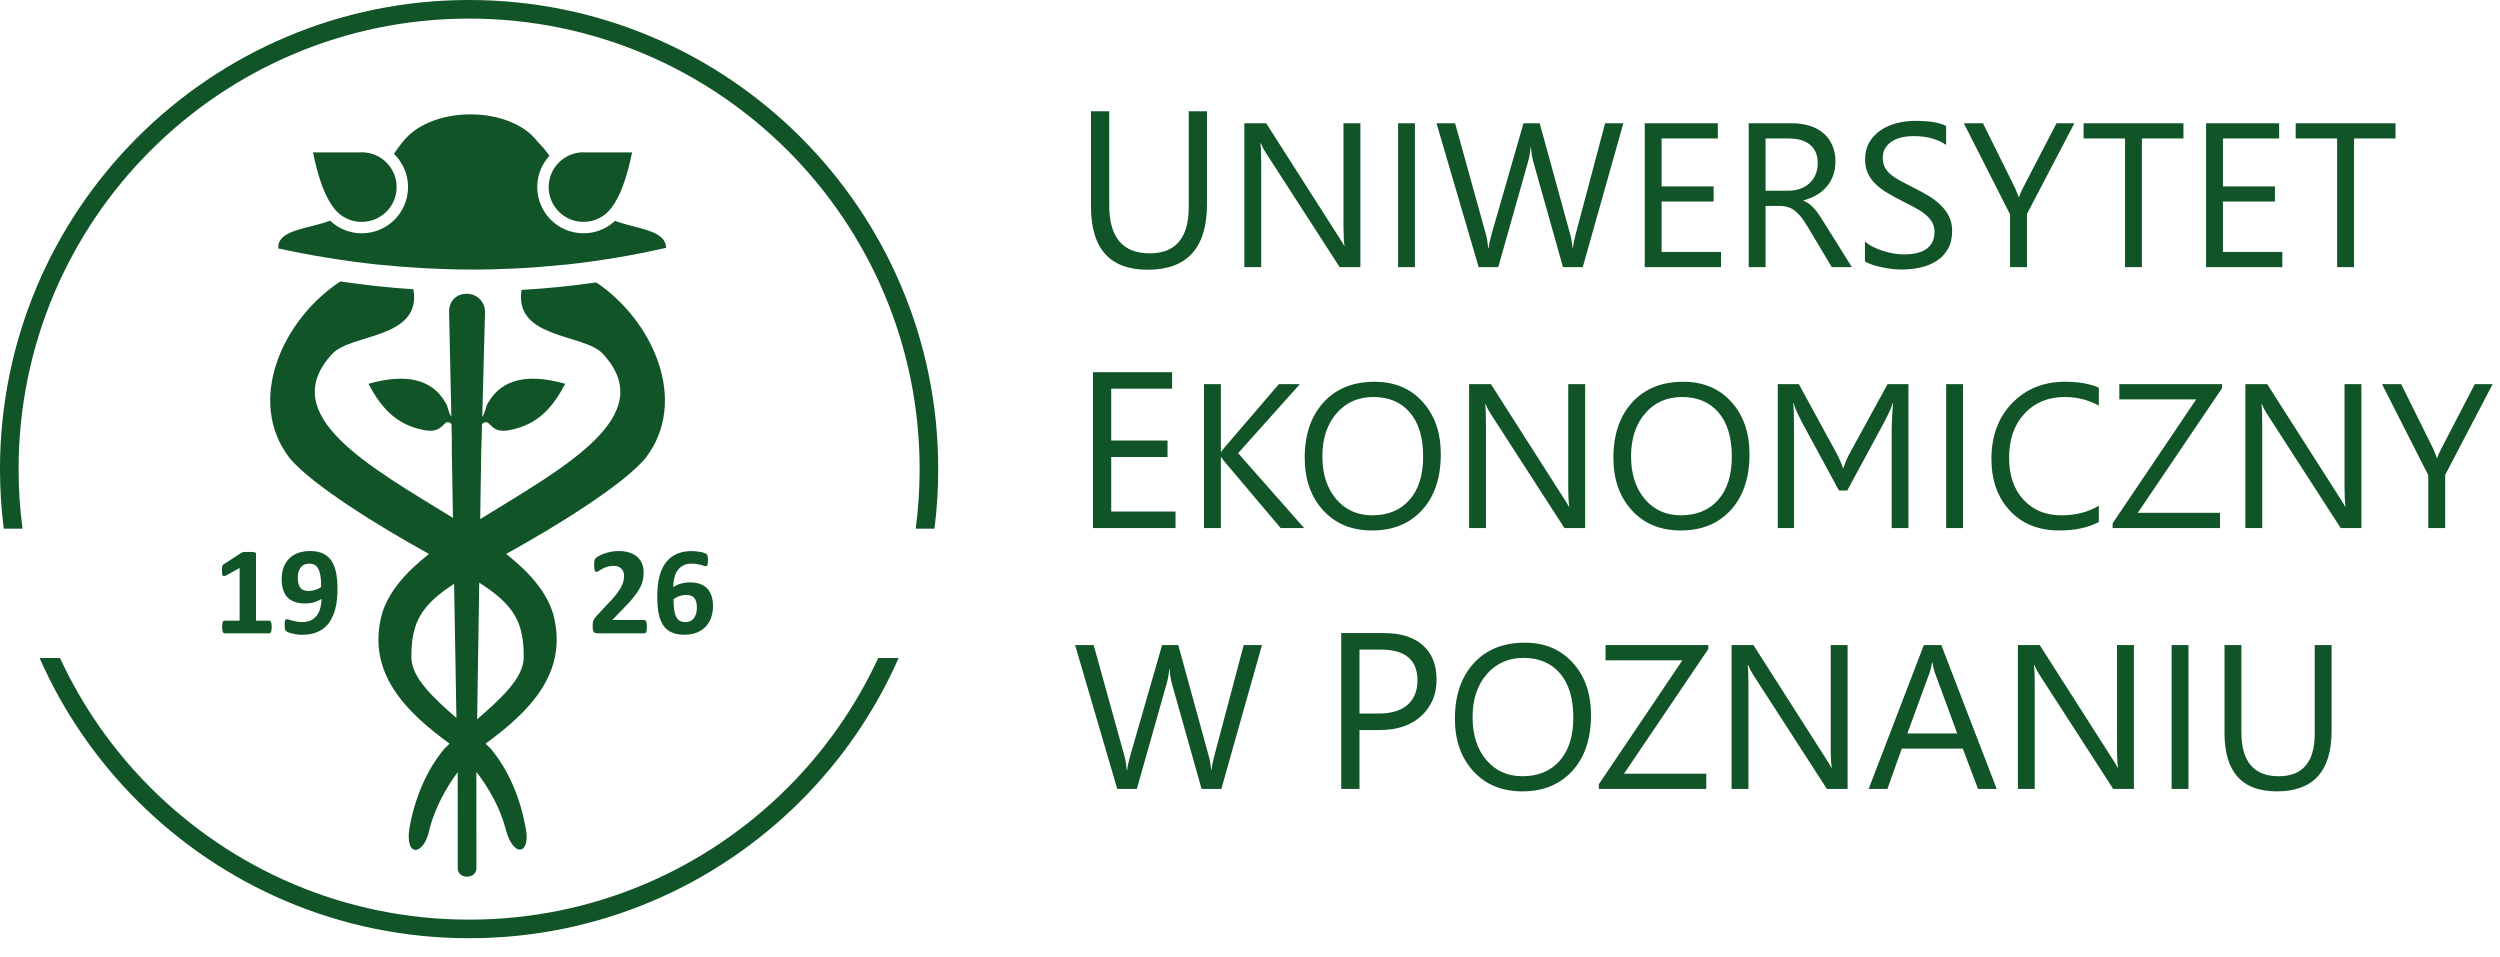 <?xml version="1.0" encoding="UTF-8" standalone="no"?>
<svg xmlns="http://www.w3.org/2000/svg" xmlns:xlink="http://www.w3.org/1999/xlink" xmlns:serif="http://www.serif.com/" width="100%" height="100%" viewBox="0 0 128 49" version="1.1" xml:space="preserve" style="fill-rule:evenodd;clip-rule:evenodd;stroke-linejoin:round;stroke-miterlimit:2;">
  <g>
    <g id="Warstwa-1" serif:id="Warstwa 1">
      <path d="M24.019,0c6.632,0 12.637,2.688 16.983,7.035c4.346,4.346 7.035,10.351 7.035,16.984c0,1.033 -0.065,2.05 -0.192,3.049l-0.96,-0c0.131,-0.998 0.2,-2.016 0.2,-3.049c-0,-6.37 -2.582,-12.137 -6.756,-16.311c-4.174,-4.174 -9.941,-6.756 -16.31,-6.756c-6.37,0 -12.137,2.582 -16.311,6.756c-4.174,4.174 -6.756,9.941 -6.756,16.311c0,1.033 0.068,2.051 0.2,3.049l-0.96,-0c-0.127,-0.999 -0.192,-2.016 -0.192,-3.049c0,-6.633 2.688,-12.638 7.035,-16.984c4.346,-4.346 10.351,-7.035 16.984,-7.035Zm21.992,33.688c-1.209,2.746 -2.917,5.222 -5.009,7.314c-4.346,4.347 -10.351,7.035 -16.983,7.035c-6.633,0 -12.638,-2.688 -16.984,-7.035c-2.092,-2.092 -3.8,-4.568 -5.009,-7.314l1.045,0c1.149,2.484 2.726,4.73 4.637,6.641c4.174,4.174 9.941,6.756 16.311,6.756c6.369,0 12.136,-2.582 16.31,-6.756c1.911,-1.911 3.488,-4.157 4.637,-6.641l1.045,0Z" style="fill:#105427;fill-rule:nonzero;"></path>
      <path d="M23.018,38.076c-2.221,-1.622 -4.269,-3.621 -3.465,-6.631c0.335,-1.133 1.194,-2.121 2.412,-3.085l-0.151,-0.083c-2.344,-1.294 -5.822,-3.432 -6.979,-4.815c-2.279,-2.945 -0.348,-7.131 2.591,-9.053c1.25,0.186 2.498,0.32 3.743,0.404c0.427,2.563 -3.192,2.252 -4.155,3.302c-2.933,3.15 1.915,5.773 6.177,8.401l-0.058,-3.377l0,-0.708l-0.14,-6.452c-0.022,-1.222 1.73,-1.266 1.842,-0.054l-0.175,6.549l-0.021,0.665l-0.053,3.439c4.287,-2.649 9.234,-5.288 6.279,-8.463c-0.96,-1.045 -4.554,-0.742 -4.161,-3.272c1.278,-0.072 2.554,-0.2 3.826,-0.383c2.895,1.945 4.773,6.083 2.514,9.002c-1.157,1.383 -4.636,3.521 -6.98,4.815l-0.151,0.083c1.218,0.964 2.077,1.952 2.412,3.085c0.804,3.01 -1.244,5.009 -3.465,6.631c0.091,0.087 0.18,0.172 0.268,0.259c0.918,1.102 1.517,2.533 1.79,4.074c0.266,1.346 -0.649,1.561 -1.04,-0.005c-0.286,-1.053 -0.823,-2.018 -1.488,-2.886l0.002,4.984c-0.057,0.511 -0.905,0.512 -0.956,-0l-0.002,-4.967c-0.634,0.845 -1.158,1.853 -1.434,2.87c-0.249,1.406 -1.283,1.555 -1.037,-0.004c0.273,-1.538 0.871,-2.966 1.788,-4.066c0.087,-0.087 0.176,-0.172 0.267,-0.259Zm-7.351,-26.425l0.004,-0.002l0.015,-0.003l0.019,-0.005l0.019,-0.005l0.003,-0.001l0.016,-0.004l0.039,-0.01l0,-0l0.038,-0.009l0.018,-0.005l0.001,-0l0.02,-0.005l0.019,-0.005l0.017,-0.004l0.002,-0.001l0.02,-0.005l0.019,-0.005l0.015,-0.004l0.005,-0.001l0.019,-0.005l0.02,-0.005l0.012,-0.003l0.007,-0.002l0.02,-0.005l0.019,-0.005l0.011,-0.002l0.009,-0.003l0.02,-0.004l0.028,-0.008l0.011,-0.003l0.02,-0.005l0.019,-0.005l0.007,-0.002l0.013,-0.003l0.019,-0.006l0.02,-0.005l0.004,-0.001l0.016,-0.004l0.019,-0.005l0.02,-0.005l0.002,-0.001l0.037,-0.01l0.02,-0.006l-0,0l0.019,-0.005l0.02,-0.006l0.017,-0.005l0.002,0l0.019,-0.006l0.02,-0.005l0.016,-0.005l0.003,-0.001l0.02,-0.005l0.019,-0.006l0.014,-0.004l0.005,-0.002l0.02,-0.006l0.019,-0.006l0.012,-0.003l0.007,-0.002l0.019,-0.006l0.02,-0.006l0.009,-0.004l0.01,-0.003l0.019,-0.006l0.019,-0.006l0.008,-0.002l0.011,-0.004l0.018,-0.006l0.02,-0.007l0.005,-0.002l0.013,-0.004l0.019,-0.007l0.019,-0.006l0.004,-0.002l0.014,-0.005l0.019,-0.007l0.019,-0.007l0.001,-0l0.017,-0.006l0.018,-0.007l0.019,-0.007l0.02,0.019l0.02,0.018l0.02,0.018l0.021,0.018l0.021,0.018l0.021,0.018l0.021,0.017l0,-0l0.022,0.017l0.021,0.016l0.022,0.017l0.022,0.016l0.022,0.017l0,-0l0.022,0.015l0.001,0l0.022,0.016l0.023,0.015l0.023,0.015l0.023,0.015l0.023,0.015l0.001,-0l0.023,0.014l0.024,0.014l-0,-0l0.024,0.013l-0,0l0.024,0.014l0.024,0.013l0,-0l0.024,0.013l0.025,0.012l0.024,0.013l0.001,-0l0.024,0.012l0.001,-0l0.025,0.012l0.025,0.011l0.025,0.011l0.026,0.011l0.025,0.011l0.026,0.01l0.026,0.01l0.026,0.01l0.026,0.009l0.027,0.009l0,0l0.026,0.009l0.027,0.009l0.027,0.008l0,0l0.027,0.008l0,-0l0.027,0.007l0,0l0.027,0.008l0.028,0.007l0.027,0.006l0.028,0.006l0.027,0.006l0.028,0.006l0.028,0.005l0.028,0.005l0.028,0.005l0.029,0.005l0.028,0.004l0,-0l0.029,0.003l0.028,0.004l0.029,0.003l0.029,0.002l0.029,0.002l0.029,0.002l0.029,0.002l0.029,0.001l0.029,0.001l0.03,0.001l0.029,-0c1.307,-0 2.366,-1.059 2.366,-2.365l-0.001,-0.031l-0,-0.031l-0.001,-0.031l-0.002,-0.031l-0.001,-0.031l-0.003,-0.031l-0.002,-0.03l-0.003,-0.031l-0.003,-0.03l-0.004,-0.03l-0.004,-0.03l-0.005,-0.031l-0.005,-0.029l-0.005,-0.03l-0.006,-0.029l0,-0.001l-0.006,-0.029l0,-0l-0.006,-0.029l-0.007,-0.03l-0.007,-0.029l-0.007,-0.029l-0,0l-0.008,-0.028l0,-0.001l-0.008,-0.028l-0.008,-0.029l-0.009,-0.028l-0.009,-0.028l-0.01,-0.028l-0.01,-0.028l-0,-0l-0.01,-0.028l0,-0l-0.011,-0.028l-0.01,-0.027l-0.012,-0.027l0,-0l-0.011,-0.027l0,-0l-0.012,-0.027l-0.012,-0.027l-0.013,-0.026l-0.012,-0.027l-0.014,-0.026l0,0l-0.013,-0.026l0,-0l-0.014,-0.026l-0.013,-0.025l-0.015,-0.025l-0,-0.001l-0.015,-0.025l0,-0l-0.015,-0.025l-0.015,-0.024l0,-0.001l-0.016,-0.024l-0.015,-0.025l-0,0l-0.016,-0.024l-0,0l-0.017,-0.024l-0.017,-0.023l0,-0.001l-0.016,-0.023l-0.018,-0.023l0,-0.001l-0.017,-0.022l-0,-0.001l-0.018,-0.023l-0.018,-0.022l-0.019,-0.023l-0.018,-0.022l-0.019,-0.022l-0.019,-0.021l-0.02,-0.022l-0.019,-0.021l-0.02,-0.021l-0.02,-0.021l-0.021,-0.021l-0.021,-0.02l0.007,-0.01l0.006,-0.009l0.007,-0.01l0.006,-0.01l0.006,-0.009l0.007,-0.01l0.007,-0.01l0.006,-0.01l0.007,-0.009l0.006,-0.01l0.007,-0.01l0.007,-0.01l0.007,-0.01l0.006,-0.009l0.007,-0.01l0.007,-0.01l0.007,-0.01l0.007,-0.01l-0,-0l0.007,-0.01l0.007,-0.01l0.007,-0.009l0.007,-0.01l0.007,-0.011l0.007,-0.01l0.008,-0.01l0.007,-0.01l0.007,-0.01l0.007,-0.01l0.008,-0.01l0.007,-0.01l0.008,-0.01l0.007,-0.01l0.008,-0.01l-0,-0.001l0.007,-0.01l0.008,-0.01l0.007,-0.01l0.008,-0.011l0.008,-0.01l0.008,-0.01l0.007,-0.011l0.008,-0.01l0.008,-0.01l0,-0.001l0.016,-0.02l-0,-0.001l0.008,-0.01l0.008,-0.01l-0,-0.001l0.008,-0.01l0.008,-0.011l0.008,-0.01l0.008,-0.011l0,0l0.009,-0.01l-0,-0.001l0.008,-0.01l0.008,-0.011l0.009,-0.011l0.008,-0.01l0,-0.001l0.009,-0.01l0.008,-0.011l0,-0l0.009,-0.011l0.009,-0.011l-0,-0l0.008,-0.011l0,-0l0.009,-0.011l-0,-0l0.008,-0.011l0,-0l0.009,-0.011l0,-0l0.009,-0.011l0,-0l0.072,-0.085l0,-0l0.075,-0.082l0,-0l0.079,-0.079l0,-0.001l0.082,-0.076l-0,-0.001l0.085,-0.073l0,-0.001l0.088,-0.071l0,-0l0.091,-0.068l0,-0.001l0.094,-0.065l0,-0.001l0.097,-0.062l-0,-0.001l0.099,-0.06l0.102,-0.058l-0,0l0.104,-0.054l0,-0.001l0.106,-0.052l0,0l0.108,-0.049l0,-0l0.111,-0.047l0,-0l0.112,-0.044l0,-0l0.115,-0.041l-0,-0.001l0.115,-0.038l0.118,-0.036l0.118,-0.033l0,-0l0.121,-0.031l0.121,-0.027l-0,-0.001l0.122,-0.024l0,-0.001l0.124,-0.022l-0,0l0.124,-0.02l0.125,-0.016l-0,-0.001l0.125,-0.013l0,-0.001l0.126,-0.011l0.127,-0.009l0.126,-0.006l0.127,-0.004l0.127,-0l0.127,0.001l0,0.001l0.127,0.004l0.127,0.007l0.126,0.01l-0,0.001l0.125,0.012l0.125,0.015l0,0.001l0.124,0.018l0.123,0.021l0.123,0.023l0.121,0.026l0.12,0.029l0.118,0.031l0.117,0.034l0.116,0.037l0.114,0.04l-0,-0l0.112,0.042l0.11,0.045l0.108,0.047l0.106,0.051l0.104,0.052l-0,0.001l0.101,0.055l0,0l0.099,0.058l0.097,0.061l0.093,0.063l0,0l0.091,0.066l0,0.001l0.088,0.068l0.085,0.072l0.081,0.074l0,0l0.078,0.077l0,-0c0.025,0.026 0.051,0.052 0.075,0.079l0,0l0.072,0.082l-0,0l0.067,0.085l0,-0l0.014,0.014l-0,-0l0.013,0.013l-0,0l0.013,0.014l-0,0l0.013,0.013l-0,0.001l0.012,0.013l0,-0l0.013,0.013l-0,0l0.012,0.013l0,0.001l0.012,0.013l0.001,-0l0.012,0.012l-0,0.001l0.012,0.013l-0,-0l0.012,0.012l-0,0.001l0.011,0.012l0.001,0.001l0.011,0.012l0.012,0.013l-0,-0l0.011,0.012l0,0l0.011,0.013l0.001,-0l0.011,0.012l0.011,0.013l0.01,0.012l0.001,-0l0.01,0.012l0.011,0.012l0.011,0.012l0.01,0.012l0.01,0.012l0.001,-0l0.01,0.012l0.01,0.011l-0,0l0.01,0.012l-0,-0l0.02,0.023l0.009,0.012l0.01,0.011l0.009,0.011l0,0l0.01,0.011l-0,0.001l0.009,0.011l0.009,0.011l0.009,0.011l-0,0l0.009,0.011l0.009,0.011l0.009,0.011l-0,-0l0.008,0.011l0.009,0.01l-0,0.001l0.008,0.01l0,0l0.017,0.021l-0,0.001l0.008,0.009l0,0.001l0.008,0.01l-0,0l0.008,0.01l0,0.001l0.008,0.01l0.008,0.01l-0,0.001l0.008,0.01l-0,0l0.007,0.01l0.008,0.01l-0,0l0.007,0.01l0,0.001l0.008,0.009l-0,0.001l0.007,0.01l-0,-0l0.007,0.01l0,-0l0.007,0.009l0,0.001l0.007,0.01l0,-0l0.007,0.009l0,0.001l0.007,0.009l0,0.001l0.007,0.009l0,0l0.007,0.01l-0,0l0.006,0.01l0,0l0.007,0.01l0,-0l-0.009,0.01l-0.009,0.009l-0,0.001l-0.018,0.02l-0.011,0.012l-0.006,0.008l-0,0l-0.018,0.02l0,0.001l-0.012,0.014l-0.005,0.006l0,0l-0.017,0.02l0,0.001l-0.014,0.018l-0.003,0.003l0,0l-0.016,0.021l0,0l-0.016,0.021l-0,0.001l-0,-0l-0.016,0.021l0,0l-0.016,0.022l0,0l-0.001,0.002l-0.014,0.02l-0,0l-0.015,0.022l-0,0l-0.004,0.005l-0.011,0.017l-0,0.001l-0.015,0.022l-0,0l-0.005,0.007l-0.01,0.015l0,0.001l-0.014,0.022l-0,0.001l-0.006,0.01l-0.008,0.012l0,0.001l-0.013,0.023l-0.008,0.013l-0.006,0.01l0,0l-0.014,0.024l-0.008,0.016l-0.004,0.007l-0,0.001l-0.013,0.023l-0.01,0.019l-0.003,0.005l0,0.001l-0.012,0.023l0,0.001l-0.01,0.022l-0.001,0.002l-0.012,0.024l-0.011,0.025l-0,0.001l-0.001,-0l-0.011,0.024l0,0l-0.01,0.025l-0,0l-0.002,0.003l-0.009,0.022l-0.01,0.025l-0.003,0.007l-0.007,0.019l0,0l-0.009,0.025l-0,0.001l-0.01,0.025l0,0l-0.009,0.026l-0.009,0.026l-0.008,0.026l-0.005,0.016l-0.004,0.01l0,0l-0.007,0.026l-0,0.001l-0.006,0.019l-0.002,0.007l-0.007,0.027l-0.007,0.026l-0.007,0.027l-0,0l-0.006,0.026l-0,0.001l-0.007,0.027l-0.005,0.027l-0.001,0.003l-0.005,0.025l-0.005,0.027l-0.001,0.006l-0.004,0.022l-0.004,0.027l-0,0.001l-0.001,0.008l-0.003,0.02l-0.004,0.027l-0.004,0.028l-0.003,0.028l-0.003,0.028l-0.002,0.029l-0.003,0.028l-0.001,0.028l-0.001,0.023l-0.001,0.006l-0.001,0.029l-0.001,0.028l-0.001,0.029l0,0.029c0,1.306 1.059,2.365 2.366,2.365l0.029,-0l0.029,-0.001l0.007,0l0.022,-0.001l0.029,-0.001l0.005,-0l0.024,-0.001l0.029,-0.003l0.029,-0.002l0.028,-0.002l0.028,-0.003l0.029,-0.004l0.028,-0.003l0.029,-0.004l0.015,-0.002l0.013,-0.002l0.028,-0.005l0.017,-0.003l0.011,-0.002l0.028,-0.005l0.027,-0.006l0.028,-0.006l0.027,-0.006l0.027,-0.006l0.025,-0.006l0.002,-0.001l0.027,-0.008l0.027,-0.007l0.027,-0.008l0,0l0.027,-0.008l0.002,-0l0.025,-0.008l0.026,-0.009l0.026,-0.009l0.026,-0.009l0.026,-0.01l0.026,-0.01l0.026,-0.01l0.025,-0.01l0.025,-0.011l0.026,-0.011l0.025,-0.012l0.025,-0.011l-0,-0l0.015,-0.007l0.009,-0.005l0.025,-0.012l0.024,-0.013l0.025,-0.012l0.019,-0.011l0.005,-0.002l0.024,-0.013l-0,-0.001l0.021,-0.011l0.002,-0.002l0,-0l0.024,-0.014l-0,-0l0.023,-0.014l0,0l0.047,-0.029l0.001,-0.001l0.022,-0.014l0.022,-0.014l0,-0.001l0.004,-0.002l0.019,-0.013l-0,-0l0.022,-0.016l0,0l0.006,-0.003l0.016,-0.013l0.022,-0.016l0.022,-0.016l0.021,-0.016l0,-0.001l0.01,-0.006l0.012,-0.01l0.021,-0.017l0.011,-0.009l0.01,-0.008l0,-0.001l0.021,-0.017l-0,-0l0.012,-0.011l0.008,-0.007l0,-0l0.021,-0.018l-0,-0l0.014,-0.012l0.006,-0.006l-0,-0l0.02,-0.018l-0,-0.001l0.065,0.025l0.016,0.006l0.017,0.006l0.004,0.001l0.029,0.01l0.05,0.017l0.016,0.006l0.008,0.003l0.01,0.003l0.016,0.005l0.051,0.017l0.018,0.005l0.011,0.004l0.006,0.001l0.017,0.006l0.017,0.005l0.014,0.004l0.003,0.001l0.018,0.005l0.017,0.006l0.016,0.004l0.001,0.001l0.018,0.005l0.017,0.005l0.017,0.005l0.001,0l0.017,0.005l0.017,0.005l0.018,0.005l0.002,0.001l0.015,0.004l0.018,0.005l0.017,0.005l0.005,0.001l0.013,0.003l0.017,0.005l0.018,0.005l0.006,0.002l0.012,0.003l0.017,0.005l0.018,0.004l0.008,0.003l0.01,0.002l0.018,0.005l0.017,0.005l0.01,0.002l0.008,0.002l0.018,0.005l0.017,0.005l0.018,0.004l0.017,0.005l0.018,0.005l0.014,0.004l0.004,0l0.018,0.005l0.053,0.013l0.017,0.005l0.018,0.005l-0,-0l0.017,0.004l0.018,0.005l0.018,0.005l0.002,0l0.015,0.004l0.053,0.014l0.017,0.004c0.785,0.207 1.489,0.427 1.507,1.049l0.024,0.005c-1.692,0.386 -3.388,0.671 -5.09,0.858c-0.092,0.007 -0.181,0.015 -0.268,0.023c-3.182,0.324 -6.137,0.313 -9.446,-0.021l-0.021,-0.002c-1.689,-0.182 -3.385,-0.458 -5.085,-0.828l0.075,-0.023l-0.049,-0.007c0,-0.616 0.654,-0.834 1.424,-1.033Zm7.583,18.24c-1.673,1.093 -2.194,1.955 -2.188,3.762c0.004,1.029 1.096,2.053 2.307,3.106l-0.119,-6.868Zm1.287,-0.06c1.747,1.123 2.285,1.984 2.279,3.822c-0.004,1.051 -1.143,2.096 -2.386,3.173l0.107,-6.995Z" style="fill:#105427;"></path>
      <path d="M18.525,7.798l0.036,0.001c0.967,0.018 1.746,0.808 1.746,1.78c-0,0.972 -0.779,1.762 -1.746,1.781l-0.036,0l-0.01,0l-0.036,-0c-0.269,-0.006 -0.524,-0.07 -0.752,-0.183l-0.003,-0.001l-0.003,-0.002c-0.11,-0.052 -0.228,-0.125 -0.351,-0.23l-0.003,-0.003c-0.117,-0.098 -0.221,-0.211 -0.309,-0.337c-0.36,-0.48 -0.73,-1.313 -1.033,-2.8l2.348,-0c0.035,-0.003 0.071,-0.005 0.106,-0.005l0.036,-0.001l0.01,-0Z" style="fill:#105427;"></path>
      <path d="M29.874,7.798c0.049,-0 0.097,0.002 0.145,0.006l2.344,-0c-0.304,1.491 -0.676,2.325 -1.036,2.805c-0.088,0.124 -0.192,0.237 -0.309,0.335l-0.011,0.01l-0.018,0.014l-0.016,0.013c-0.098,0.079 -0.194,0.138 -0.284,0.182l-0.005,0.003l-0.021,0.01c-0.238,0.117 -0.506,0.184 -0.789,0.184c-0.984,0 -1.782,-0.797 -1.782,-1.781c0,-0.984 0.798,-1.781 1.782,-1.781" style="fill:#105427;"></path>
      <path d="M13.911,32.106c-0,0.06 -0.004,0.111 -0.01,0.152c-0.007,0.042 -0.016,0.076 -0.028,0.1c-0.011,0.024 -0.025,0.042 -0.04,0.052c-0.014,0.011 -0.032,0.017 -0.051,0.017l-2.284,-0c-0.017,-0 -0.034,-0.006 -0.048,-0.017c-0.015,-0.01 -0.028,-0.028 -0.04,-0.052c-0.012,-0.024 -0.021,-0.058 -0.028,-0.1c-0.006,-0.041 -0.01,-0.092 -0.01,-0.152c0,-0.062 0.004,-0.113 0.009,-0.155c0.005,-0.041 0.013,-0.075 0.025,-0.1c0.012,-0.026 0.025,-0.045 0.041,-0.057c0.014,-0.011 0.031,-0.017 0.051,-0.017l0.771,-0l0,-2.695l-0.666,0.368c-0.049,0.025 -0.089,0.039 -0.12,0.044c-0.031,0.005 -0.055,-0.001 -0.073,-0.019c-0.019,-0.018 -0.031,-0.05 -0.038,-0.094c-0.005,-0.045 -0.008,-0.109 -0.008,-0.19c-0,-0.051 0.001,-0.092 0.003,-0.126c0.001,-0.033 0.007,-0.061 0.015,-0.084c0.009,-0.024 0.021,-0.043 0.035,-0.058c0.015,-0.015 0.036,-0.031 0.061,-0.048l0.89,-0.576c0.01,-0.009 0.024,-0.015 0.04,-0.02c0.016,-0.006 0.037,-0.01 0.062,-0.014c0.026,-0.003 0.059,-0.005 0.102,-0.006c0.041,-0.001 0.095,-0.001 0.161,-0.001c0.081,-0 0.147,0.001 0.197,0.004c0.05,0.003 0.087,0.009 0.113,0.017c0.025,0.006 0.043,0.017 0.052,0.029c0.007,0.013 0.012,0.03 0.012,0.048l-0,3.421l0.675,-0c0.019,-0 0.037,0.006 0.053,0.017c0.016,0.012 0.03,0.031 0.042,0.057c0.012,0.025 0.019,0.059 0.025,0.1c0.005,0.042 0.009,0.093 0.009,0.155Zm3.369,-1.938c-0,0.168 -0.009,0.343 -0.027,0.523c-0.016,0.18 -0.049,0.356 -0.097,0.53c-0.048,0.172 -0.115,0.336 -0.199,0.492c-0.083,0.155 -0.193,0.292 -0.326,0.408c-0.133,0.117 -0.295,0.208 -0.486,0.277c-0.191,0.068 -0.416,0.102 -0.677,0.102c-0.092,-0 -0.183,-0.006 -0.273,-0.019c-0.091,-0.013 -0.174,-0.029 -0.248,-0.048c-0.076,-0.02 -0.139,-0.039 -0.19,-0.061c-0.053,-0.021 -0.091,-0.043 -0.114,-0.066c-0.024,-0.021 -0.041,-0.054 -0.051,-0.097c-0.011,-0.043 -0.016,-0.103 -0.016,-0.179c-0,-0.071 0.001,-0.128 0.004,-0.17c0.003,-0.043 0.01,-0.076 0.019,-0.098c0.01,-0.025 0.021,-0.04 0.036,-0.047c0.014,-0.008 0.03,-0.012 0.05,-0.012c0.025,0 0.061,0.008 0.108,0.022c0.047,0.016 0.104,0.033 0.171,0.052c0.067,0.019 0.143,0.036 0.229,0.051c0.086,0.015 0.18,0.023 0.285,0.023c0.179,-0 0.331,-0.033 0.454,-0.096c0.123,-0.065 0.224,-0.151 0.301,-0.26c0.077,-0.108 0.133,-0.234 0.17,-0.377c0.036,-0.143 0.057,-0.294 0.061,-0.451c-0.099,0.061 -0.217,0.116 -0.356,0.162c-0.139,0.045 -0.297,0.068 -0.476,0.068c-0.22,0 -0.407,-0.029 -0.561,-0.086c-0.154,-0.058 -0.278,-0.141 -0.374,-0.25c-0.097,-0.109 -0.166,-0.241 -0.21,-0.396c-0.044,-0.157 -0.065,-0.332 -0.065,-0.529c-0,-0.206 0.031,-0.397 0.092,-0.571c0.063,-0.174 0.154,-0.325 0.276,-0.451c0.122,-0.127 0.273,-0.225 0.454,-0.296c0.181,-0.07 0.392,-0.105 0.63,-0.105c0.192,-0 0.36,0.022 0.505,0.067c0.144,0.044 0.267,0.109 0.371,0.192c0.103,0.083 0.19,0.183 0.259,0.302c0.069,0.118 0.123,0.25 0.162,0.396c0.041,0.144 0.068,0.301 0.085,0.469c0.015,0.169 0.024,0.345 0.024,0.529Zm-0.836,-0.116c0,-0.228 -0.013,-0.419 -0.038,-0.572c-0.026,-0.154 -0.064,-0.277 -0.116,-0.368c-0.051,-0.092 -0.115,-0.157 -0.191,-0.196c-0.077,-0.038 -0.167,-0.058 -0.27,-0.058c-0.099,0 -0.185,0.019 -0.258,0.054c-0.073,0.035 -0.133,0.084 -0.181,0.149c-0.048,0.064 -0.084,0.139 -0.108,0.227c-0.023,0.087 -0.035,0.183 -0.035,0.288c0,0.113 0.01,0.212 0.031,0.299c0.021,0.086 0.052,0.157 0.096,0.214c0.044,0.057 0.1,0.099 0.171,0.127c0.07,0.027 0.155,0.042 0.256,0.042c0.123,-0 0.24,-0.019 0.35,-0.057c0.11,-0.037 0.208,-0.087 0.293,-0.149Zm16.677,2.033c-0,0.061 -0.005,0.114 -0.009,0.158c-0.004,0.043 -0.014,0.079 -0.024,0.107c-0.009,0.027 -0.025,0.047 -0.042,0.059c-0.016,0.011 -0.037,0.018 -0.056,0.018l-2.381,-0c-0.045,-0 -0.088,-0.006 -0.121,-0.014c-0.034,-0.008 -0.064,-0.025 -0.084,-0.049c-0.021,-0.024 -0.037,-0.061 -0.046,-0.107c-0.009,-0.046 -0.015,-0.108 -0.015,-0.182c0,-0.071 0.005,-0.132 0.01,-0.182c0.005,-0.049 0.019,-0.095 0.035,-0.134c0.017,-0.039 0.04,-0.078 0.066,-0.115c0.026,-0.036 0.061,-0.078 0.103,-0.123l0.717,-0.768c0.141,-0.151 0.26,-0.286 0.346,-0.408c0.087,-0.122 0.157,-0.235 0.204,-0.335c0.049,-0.101 0.084,-0.196 0.102,-0.281c0.017,-0.084 0.026,-0.166 0.026,-0.243c0,-0.07 -0.011,-0.138 -0.033,-0.2c-0.021,-0.062 -0.056,-0.118 -0.099,-0.164c-0.043,-0.046 -0.099,-0.085 -0.165,-0.111c-0.067,-0.026 -0.144,-0.04 -0.233,-0.04c-0.126,-0 -0.238,0.017 -0.335,0.048c-0.096,0.031 -0.183,0.069 -0.255,0.107c-0.074,0.039 -0.137,0.076 -0.185,0.109c-0.048,0.033 -0.087,0.049 -0.114,0.049c-0.02,0 -0.037,-0.007 -0.051,-0.019c-0.012,-0.012 -0.025,-0.035 -0.033,-0.064c-0.007,-0.029 -0.017,-0.07 -0.021,-0.12c-0.004,-0.049 -0.008,-0.111 -0.008,-0.183c-0,-0.049 0.003,-0.092 0.006,-0.124c0.002,-0.033 0.008,-0.062 0.014,-0.086c0.006,-0.024 0.015,-0.047 0.025,-0.064c0.01,-0.018 0.029,-0.042 0.055,-0.066c0.027,-0.025 0.077,-0.058 0.148,-0.097c0.071,-0.039 0.159,-0.079 0.264,-0.116c0.105,-0.037 0.22,-0.069 0.345,-0.094c0.126,-0.025 0.258,-0.038 0.395,-0.038c0.215,-0 0.403,0.027 0.564,0.081c0.16,0.054 0.295,0.13 0.401,0.227c0.107,0.097 0.187,0.213 0.239,0.346c0.052,0.133 0.078,0.276 0.078,0.43c-0,0.135 -0.013,0.267 -0.038,0.397c-0.025,0.129 -0.079,0.271 -0.16,0.42c-0.08,0.151 -0.196,0.317 -0.343,0.499c-0.146,0.182 -0.348,0.392 -0.585,0.636l-0.483,0.496l1.632,0c0.02,0 0.041,0.007 0.059,0.02c0.017,0.012 0.034,0.032 0.047,0.059c0.011,0.025 0.022,0.062 0.028,0.105c0.006,0.042 0.01,0.096 0.01,0.156Zm3.384,-1.041c0,0.21 -0.033,0.403 -0.096,0.581c-0.063,0.177 -0.157,0.332 -0.281,0.461c-0.123,0.129 -0.277,0.231 -0.457,0.303c-0.181,0.073 -0.391,0.111 -0.627,0.111c-0.192,-0 -0.361,-0.024 -0.502,-0.066c-0.143,-0.044 -0.268,-0.107 -0.372,-0.189c-0.103,-0.082 -0.191,-0.182 -0.256,-0.298c-0.066,-0.117 -0.12,-0.251 -0.159,-0.398c-0.039,-0.146 -0.067,-0.307 -0.081,-0.479c-0.014,-0.172 -0.022,-0.356 -0.022,-0.55c-0,-0.163 0.008,-0.333 0.023,-0.509c0.016,-0.177 0.048,-0.351 0.093,-0.521c0.046,-0.172 0.112,-0.335 0.194,-0.489c0.082,-0.154 0.192,-0.29 0.322,-0.406c0.13,-0.116 0.29,-0.21 0.476,-0.277c0.186,-0.068 0.408,-0.102 0.664,-0.102c0.081,0 0.163,0.006 0.245,0.015c0.08,0.008 0.159,0.021 0.229,0.035c0.069,0.014 0.131,0.033 0.179,0.052c0.049,0.018 0.082,0.037 0.097,0.05c0.015,0.013 0.029,0.03 0.037,0.046c0.009,0.017 0.017,0.036 0.021,0.056c0.005,0.019 0.009,0.046 0.011,0.075c0.002,0.03 0.004,0.066 0.004,0.109c-0,0.066 -0.002,0.122 -0.005,0.165c-0.003,0.043 -0.01,0.078 -0.018,0.103c-0.007,0.023 -0.021,0.041 -0.035,0.052c-0.014,0.01 -0.033,0.016 -0.054,0.016c-0.026,0 -0.059,-0.008 -0.099,-0.021c-0.041,-0.014 -0.09,-0.029 -0.148,-0.046c-0.058,-0.017 -0.126,-0.032 -0.203,-0.045c-0.077,-0.013 -0.168,-0.02 -0.271,-0.02c-0.172,0 -0.319,0.034 -0.438,0.097c-0.118,0.063 -0.217,0.151 -0.291,0.261c-0.074,0.109 -0.13,0.237 -0.163,0.382c-0.033,0.144 -0.053,0.299 -0.055,0.461c0.047,-0.03 0.101,-0.06 0.162,-0.09c0.061,-0.029 0.127,-0.056 0.199,-0.076c0.07,-0.021 0.149,-0.041 0.231,-0.054c0.083,-0.013 0.172,-0.021 0.266,-0.021c0.209,0 0.389,0.03 0.538,0.087c0.148,0.056 0.271,0.14 0.366,0.247c0.094,0.106 0.165,0.236 0.209,0.386c0.045,0.151 0.067,0.32 0.067,0.506Zm-0.824,0.081c-0,-0.11 -0.011,-0.205 -0.03,-0.288c-0.018,-0.081 -0.05,-0.15 -0.093,-0.207c-0.042,-0.057 -0.1,-0.1 -0.169,-0.128c-0.07,-0.028 -0.156,-0.043 -0.256,-0.043c-0.06,-0 -0.119,0.006 -0.176,0.016c-0.057,0.01 -0.114,0.026 -0.17,0.045c-0.054,0.018 -0.109,0.042 -0.159,0.068c-0.051,0.026 -0.099,0.055 -0.144,0.086c-0,0.228 0.014,0.418 0.038,0.57c0.024,0.152 0.064,0.275 0.114,0.363c0.049,0.089 0.112,0.154 0.188,0.19c0.076,0.037 0.164,0.057 0.265,0.057c0.097,0 0.183,-0.019 0.256,-0.054c0.074,-0.036 0.136,-0.089 0.185,-0.154c0.048,-0.066 0.086,-0.145 0.111,-0.232c0.025,-0.088 0.04,-0.186 0.04,-0.289" style="fill:#105427;"></path>
      <path d="M23.556,22.354c0.059,-0.033 0.132,-0.071 0.191,-0.104c-0.099,-0.357 -0.305,-0.648 -0.594,-0.887c-0.201,-0.142 -0.177,-0.53 -0.37,-0.795c-0.681,-1.134 -1.963,-1.472 -3.92,-0.918c0.586,1.085 1.296,2.068 2.832,2.368c1.054,0.224 0.982,-0.625 1.381,-0.347c0.198,0.124 0.367,0.294 0.48,0.683" style="fill:#105427;"></path>
      <path d="M24.249,22.354c-0.059,-0.033 -0.132,-0.071 -0.191,-0.104c0.099,-0.357 0.305,-0.648 0.594,-0.887c0.201,-0.142 0.178,-0.53 0.371,-0.795c0.681,-1.134 1.963,-1.472 3.919,-0.918c-0.585,1.085 -1.296,2.068 -2.831,2.368c-1.055,0.224 -0.983,-0.625 -1.381,-0.347c-0.198,0.124 -0.367,0.294 -0.481,0.683" style="fill:#105427;"></path>
      <path d="M61.798,10.45c-0,2.24 -1.011,3.361 -3.035,3.361c-1.936,0 -2.905,-1.077 -2.905,-3.233l0,-4.882l0.935,0l-0,4.821c-0,1.636 0.692,2.454 2.071,2.454c1.332,0 1.999,-0.79 1.999,-2.371l-0,-4.904l0.935,0l-0,4.754Zm7.853,3.228l-1.06,0l-3.792,-5.873c-0.096,-0.148 -0.175,-0.302 -0.237,-0.462l-0.029,0c0.026,0.158 0.04,0.495 0.04,1.012l0,5.323l-0.863,0l0,-7.368l1.119,0l3.69,5.781c0.154,0.239 0.255,0.403 0.299,0.493l0.02,-0c-0.035,-0.212 -0.052,-0.573 -0.052,-1.084l-0,-5.19l0.865,0l-0,7.368Zm2.793,0l-0.862,0l-0,-7.368l0.862,0l0,7.368Zm10.673,-7.368l-2.08,7.368l-1.012,0l-1.517,-5.384c-0.065,-0.23 -0.104,-0.481 -0.118,-0.751l-0.021,0c-0.019,0.253 -0.065,0.5 -0.133,0.74l-1.526,5.395l-1.002,0l-2.159,-7.368l0.951,0l1.568,5.651c0.065,0.237 0.105,0.484 0.123,0.74l0.026,0c0.016,-0.18 0.07,-0.428 0.159,-0.74l1.628,-5.651l0.828,0l1.563,5.693c0.054,0.195 0.094,0.425 0.123,0.688l0.021,-0c0.012,-0.177 0.059,-0.414 0.138,-0.709l1.505,-5.672l0.935,0Zm4.998,7.368l-3.904,0l0,-7.368l3.741,0l0,0.781l-2.878,-0l0,2.452l2.663,-0l-0,0.775l-2.663,-0l0,2.58l3.041,-0l0,0.78Zm6.702,0l-1.028,0l-1.235,-2.066c-0.112,-0.191 -0.222,-0.354 -0.328,-0.491c-0.106,-0.135 -0.215,-0.245 -0.326,-0.33c-0.112,-0.086 -0.231,-0.149 -0.359,-0.187c-0.128,-0.041 -0.274,-0.06 -0.435,-0.06l-0.709,0l0,3.134l-0.863,0l0,-7.368l2.2,0c0.321,0 0.619,0.041 0.89,0.121c0.273,0.081 0.509,0.202 0.709,0.367c0.202,0.165 0.358,0.37 0.47,0.614c0.114,0.245 0.171,0.531 0.171,0.861c-0,0.256 -0.039,0.493 -0.116,0.707c-0.077,0.214 -0.186,0.405 -0.328,0.571c-0.142,0.169 -0.314,0.313 -0.514,0.43c-0.202,0.118 -0.426,0.211 -0.677,0.276l-0,0.021c0.124,0.054 0.231,0.115 0.322,0.186c0.09,0.071 0.178,0.154 0.258,0.25c0.083,0.095 0.165,0.204 0.246,0.327c0.081,0.121 0.17,0.263 0.268,0.422l1.384,2.215Zm-4.42,-6.587l0,2.673l1.172,-0c0.215,-0 0.415,-0.034 0.598,-0.098c0.184,-0.066 0.342,-0.158 0.475,-0.281c0.133,-0.121 0.239,-0.27 0.314,-0.448c0.075,-0.175 0.113,-0.373 0.113,-0.592c-0,-0.395 -0.127,-0.702 -0.383,-0.923c-0.254,-0.221 -0.624,-0.331 -1.107,-0.331l-1.182,-0Zm5.088,6.289l0,-1.017c0.116,0.103 0.254,0.195 0.418,0.277c0.163,0.083 0.335,0.153 0.514,0.209c0.18,0.056 0.361,0.1 0.542,0.131c0.182,0.03 0.35,0.046 0.503,0.046c0.531,-0 0.928,-0.098 1.191,-0.296c0.261,-0.197 0.393,-0.479 0.393,-0.849c-0,-0.2 -0.044,-0.372 -0.132,-0.519c-0.088,-0.148 -0.209,-0.283 -0.361,-0.404c-0.155,-0.123 -0.337,-0.238 -0.548,-0.349c-0.212,-0.112 -0.438,-0.23 -0.682,-0.352c-0.256,-0.13 -0.496,-0.264 -0.719,-0.397c-0.222,-0.133 -0.415,-0.281 -0.58,-0.442c-0.165,-0.161 -0.293,-0.344 -0.388,-0.547c-0.095,-0.203 -0.142,-0.442 -0.142,-0.716c0,-0.336 0.074,-0.627 0.221,-0.877c0.147,-0.249 0.342,-0.452 0.581,-0.613c0.24,-0.162 0.513,-0.281 0.82,-0.36c0.306,-0.079 0.619,-0.117 0.937,-0.117c0.726,-0 1.256,0.085 1.589,0.261l-0,0.972c-0.435,-0.302 -0.994,-0.453 -1.675,-0.453c-0.189,0 -0.377,0.019 -0.566,0.06c-0.188,0.038 -0.356,0.103 -0.504,0.191c-0.147,0.089 -0.266,0.205 -0.359,0.345c-0.093,0.141 -0.139,0.311 -0.139,0.514c0,0.188 0.035,0.351 0.105,0.488c0.07,0.137 0.174,0.261 0.311,0.375c0.137,0.112 0.305,0.223 0.501,0.328c0.197,0.107 0.425,0.223 0.681,0.351c0.265,0.13 0.514,0.267 0.751,0.41c0.236,0.144 0.443,0.304 0.62,0.477c0.179,0.176 0.32,0.369 0.425,0.581c0.105,0.214 0.156,0.456 0.156,0.729c-0,0.364 -0.07,0.672 -0.212,0.923c-0.142,0.252 -0.335,0.458 -0.575,0.614c-0.243,0.158 -0.521,0.272 -0.835,0.342c-0.316,0.07 -0.649,0.105 -0.998,0.105c-0.116,0 -0.26,-0.009 -0.432,-0.028c-0.17,-0.019 -0.345,-0.046 -0.524,-0.083c-0.177,-0.035 -0.346,-0.08 -0.505,-0.133c-0.16,-0.052 -0.288,-0.112 -0.383,-0.177Zm10.724,-7.07l-2.429,4.645l-0,2.723l-0.865,0l-0,-2.702l-2.368,-4.666l0.98,0l1.651,3.329c0.019,0.042 0.081,0.193 0.179,0.453l0.016,-0c0.035,-0.116 0.1,-0.267 0.194,-0.453l1.728,-3.329l0.914,0Zm5.584,0.781l-2.127,-0l-0,6.587l-0.863,0l-0,-6.587l-2.123,-0l0,-0.781l5.113,0l-0,0.781Zm5.062,6.587l-3.904,0l-0,-7.368l3.741,0l-0,0.781l-2.878,-0l-0,2.452l2.662,-0l-0,0.775l-2.662,-0l-0,2.58l3.041,-0l-0,0.78Zm5.796,-6.587l-2.127,-0l-0,6.587l-0.863,0l0,-6.587l-2.122,-0l-0,-0.781l5.112,0l0,0.781Zm-62.463,19.946l-4.229,-0l-0,-7.982l4.053,-0l-0,0.846l-3.118,-0l-0,2.656l2.884,-0l-0,0.84l-2.884,-0l-0,2.794l3.294,0l0,0.846Zm6.585,-0l-1.203,-0l-2.847,-3.371c-0.107,-0.126 -0.171,-0.212 -0.194,-0.256l-0.021,-0l-0,3.627l-0.863,-0l-0,-7.368l0.863,-0l-0,3.462l0.021,-0c0.047,-0.075 0.112,-0.158 0.194,-0.251l2.754,-3.211l1.075,-0l-3.16,3.534l3.381,3.834Zm3.482,0.123c-1.046,-0 -1.882,-0.344 -2.51,-1.033c-0.628,-0.688 -0.944,-1.584 -0.944,-2.687c0,-1.186 0.321,-2.131 0.962,-2.836c0.64,-0.705 1.513,-1.058 2.615,-1.058c1.018,0 1.838,0.342 2.458,1.026c0.623,0.686 0.933,1.582 0.933,2.689c0,1.201 -0.319,2.152 -0.955,2.852c-0.637,0.698 -1.489,1.047 -2.559,1.047Zm0.061,-6.833c-0.773,-0 -1.403,0.278 -1.885,0.836c-0.483,0.56 -0.725,1.293 -0.725,2.199c0,0.909 0.235,1.639 0.707,2.193c0.47,0.552 1.086,0.829 1.842,0.829c0.808,0 1.445,-0.262 1.912,-0.791c0.466,-0.527 0.698,-1.266 0.698,-2.215c-0,-0.973 -0.225,-1.724 -0.677,-2.255c-0.453,-0.532 -1.077,-0.796 -1.872,-0.796Zm10.843,6.71l-1.06,-0l-3.792,-5.874c-0.096,-0.147 -0.175,-0.301 -0.236,-0.461l-0.03,-0c0.026,0.158 0.04,0.495 0.04,1.012l0,5.323l-0.863,-0l0,-7.368l1.119,-0l3.69,5.781c0.155,0.238 0.255,0.403 0.299,0.492l0.021,0c-0.035,-0.212 -0.053,-0.573 -0.053,-1.083l-0,-5.19l0.865,-0l-0,7.368Zm4.9,0.123c-1.045,-0 -1.882,-0.344 -2.51,-1.033c-0.628,-0.688 -0.943,-1.584 -0.943,-2.687c-0,-1.186 0.32,-2.131 0.961,-2.836c0.64,-0.705 1.513,-1.058 2.615,-1.058c1.019,0 1.838,0.342 2.459,1.026c0.622,0.686 0.933,1.582 0.933,2.689c-0,1.201 -0.319,2.152 -0.956,2.852c-0.637,0.698 -1.489,1.047 -2.559,1.047Zm0.061,-6.833c-0.773,-0 -1.403,0.278 -1.885,0.836c-0.483,0.56 -0.725,1.293 -0.725,2.199c0,0.909 0.236,1.639 0.707,2.193c0.47,0.552 1.086,0.829 1.842,0.829c0.808,0 1.445,-0.262 1.912,-0.791c0.466,-0.527 0.698,-1.266 0.698,-2.215c-0,-0.973 -0.225,-1.724 -0.677,-2.255c-0.453,-0.532 -1.077,-0.796 -1.872,-0.796Zm11.592,6.71l-0.858,-0l0,-4.943c0,-0.196 0.005,-0.417 0.018,-0.666c0.012,-0.247 0.029,-0.514 0.054,-0.798l-0.021,-0c-0.019,0.082 -0.051,0.174 -0.091,0.274c-0.042,0.101 -0.086,0.2 -0.132,0.293c-0.047,0.094 -0.089,0.178 -0.128,0.254c-0.04,0.075 -0.068,0.133 -0.086,0.17l-1.89,3.494l-0.422,-0l-1.89,-3.484c-0.018,-0.04 -0.047,-0.1 -0.088,-0.177c-0.04,-0.077 -0.084,-0.163 -0.128,-0.257c-0.046,-0.093 -0.087,-0.19 -0.126,-0.29c-0.04,-0.1 -0.07,-0.191 -0.09,-0.277l-0.02,-0c0.013,0.147 0.024,0.346 0.031,0.596c0.005,0.249 0.009,0.542 0.009,0.877l-0,4.934l-0.832,-0l0,-7.368l1.079,-0l1.912,3.504c0.082,0.154 0.152,0.298 0.21,0.432c0.058,0.133 0.102,0.251 0.128,0.349l0.032,-0c0.033,-0.102 0.079,-0.223 0.135,-0.36c0.058,-0.137 0.13,-0.284 0.219,-0.442l1.906,-3.483l1.069,-0l-0,7.368Zm2.795,-0l-0.863,-0l0,-7.368l0.863,-0l0,7.368Zm6.953,-0.309c-0.544,0.288 -1.223,0.432 -2.035,0.432c-1.049,-0 -1.887,-0.337 -2.518,-1.012c-0.63,-0.675 -0.946,-1.559 -0.946,-2.656c0,-1.178 0.356,-2.131 1.065,-2.857c0.708,-0.726 1.608,-1.089 2.698,-1.089c0.698,0 1.276,0.1 1.736,0.302l-0,0.921c-0.528,-0.295 -1.11,-0.442 -1.747,-0.442c-0.846,-0 -1.531,0.282 -2.057,0.847c-0.526,0.564 -0.79,1.32 -0.79,2.266c0,0.898 0.246,1.613 0.737,2.145c0.493,0.533 1.136,0.799 1.935,0.799c0.74,0 1.382,-0.164 1.922,-0.492l-0,0.836Zm6.31,-6.854l-4.316,6.383l4.213,-0l-0,0.78l-5.502,-0l0,-0.242l4.279,-6.346l-3.935,0l-0,-0.78l5.261,-0l0,0.205Zm7.133,7.163l-1.059,-0l-3.792,-5.874c-0.096,-0.147 -0.175,-0.301 -0.237,-0.461l-0.03,-0c0.027,0.158 0.041,0.495 0.041,1.012l-0,5.323l-0.863,-0l0,-7.368l1.119,-0l3.69,5.781c0.154,0.238 0.254,0.403 0.298,0.492l0.021,0c-0.035,-0.212 -0.052,-0.573 -0.052,-1.083l-0,-5.19l0.864,-0l0,7.368Zm6.719,-7.368l-2.429,4.644l0,2.724l-0.864,-0l-0,-2.703l-2.368,-4.665l0.98,-0l1.651,3.329c0.019,0.042 0.081,0.193 0.179,0.452l0.015,0c0.035,-0.115 0.1,-0.266 0.195,-0.452l1.728,-3.329l0.913,-0Zm-63.009,13.359l-2.081,7.367l-1.011,0l-1.517,-5.384c-0.065,-0.23 -0.104,-0.48 -0.118,-0.75l-0.021,-0c-0.019,0.252 -0.065,0.499 -0.133,0.74l-1.526,5.394l-1.002,0l-2.159,-7.367l0.951,-0l1.568,5.651c0.065,0.236 0.105,0.484 0.123,0.74l0.026,-0c0.016,-0.181 0.07,-0.428 0.159,-0.74l1.628,-5.651l0.828,-0l1.563,5.693c0.054,0.194 0.094,0.424 0.123,0.687l0.02,0c0.013,-0.177 0.06,-0.414 0.139,-0.708l1.505,-5.672l0.935,-0Zm4.993,4.35l-0,3.017l-0.935,0l0,-7.981l2.193,-0c0.853,-0 1.514,0.207 1.985,0.623c0.47,0.416 0.703,1.001 0.703,1.759c0,0.756 -0.26,1.376 -0.781,1.859c-0.522,0.482 -1.227,0.723 -2.112,0.723l-1.053,0Zm-0,-4.119l-0,3.274l0.98,-0c0.644,-0 1.139,-0.148 1.477,-0.443c0.34,-0.294 0.511,-0.712 0.511,-1.25c-0,-1.054 -0.625,-1.581 -1.872,-1.581l-1.096,0Zm8.338,7.259c-1.045,0 -1.882,-0.343 -2.51,-1.033c-0.628,-0.687 -0.943,-1.583 -0.943,-2.687c-0,-1.185 0.32,-2.131 0.961,-2.836c0.64,-0.705 1.513,-1.057 2.615,-1.057c1.019,-0 1.838,0.342 2.459,1.026c0.622,0.685 0.933,1.582 0.933,2.689c-0,1.201 -0.319,2.152 -0.956,2.851c-0.637,0.698 -1.489,1.047 -2.559,1.047Zm0.061,-6.833c-0.773,0 -1.403,0.279 -1.885,0.837c-0.483,0.559 -0.724,1.292 -0.724,2.199c-0,0.909 0.235,1.638 0.706,2.192c0.47,0.553 1.086,0.83 1.842,0.83c0.808,0 1.445,-0.263 1.912,-0.791c0.466,-0.528 0.698,-1.266 0.698,-2.215c-0,-0.973 -0.225,-1.724 -0.677,-2.255c-0.453,-0.532 -1.077,-0.797 -1.872,-0.797Zm9.459,-0.452l-4.316,6.382l4.213,0l-0,0.78l-5.502,0l-0,-0.241l4.279,-6.346l-3.935,0l-0,-0.78l5.261,-0l0,0.205Zm7.133,7.162l-1.059,0l-3.792,-5.873c-0.096,-0.148 -0.175,-0.302 -0.237,-0.461l-0.03,-0c0.027,0.157 0.041,0.494 0.041,1.012l-0,5.322l-0.863,0l-0,-7.367l1.119,-0l3.69,5.78c0.154,0.239 0.254,0.404 0.298,0.493l0.021,0c-0.035,-0.212 -0.053,-0.573 -0.053,-1.084l0,-5.189l0.865,-0l0,7.367Zm7.635,0l-0.956,0l-0.781,-2.065l-3.125,-0l-0.735,2.065l-0.961,0l2.827,-7.367l0.895,-0l2.836,7.367Zm-2.021,-2.841l-1.156,-3.139c-0.036,-0.104 -0.075,-0.268 -0.112,-0.493l-0.021,-0c-0.035,0.209 -0.073,0.372 -0.117,0.493l-1.148,3.139l2.554,0Zm9.045,2.841l-1.059,0l-3.792,-5.873c-0.097,-0.148 -0.176,-0.302 -0.237,-0.461l-0.03,-0c0.026,0.157 0.04,0.494 0.04,1.012l0,5.322l-0.862,0l-0,-7.367l1.119,-0l3.69,5.78c0.154,0.239 0.254,0.404 0.298,0.493l0.021,0c-0.035,-0.212 -0.053,-0.573 -0.053,-1.084l0,-5.189l0.865,-0l-0,7.367Zm2.794,0l-0.863,0l0,-7.367l0.863,-0l-0,7.367Zm7.328,-2.979c-0,2.067 -0.934,3.102 -2.801,3.102c-1.788,0 -2.682,-0.994 -2.682,-2.985l0,-4.505l0.863,-0l-0,4.449c-0,1.51 0.638,2.266 1.912,2.266c1.229,0 1.845,-0.729 1.845,-2.189l-0,-4.526l0.863,-0l-0,4.388Z" style="fill:#105427;fill-rule:nonzero;"></path>
    </g>
  </g>
</svg>
